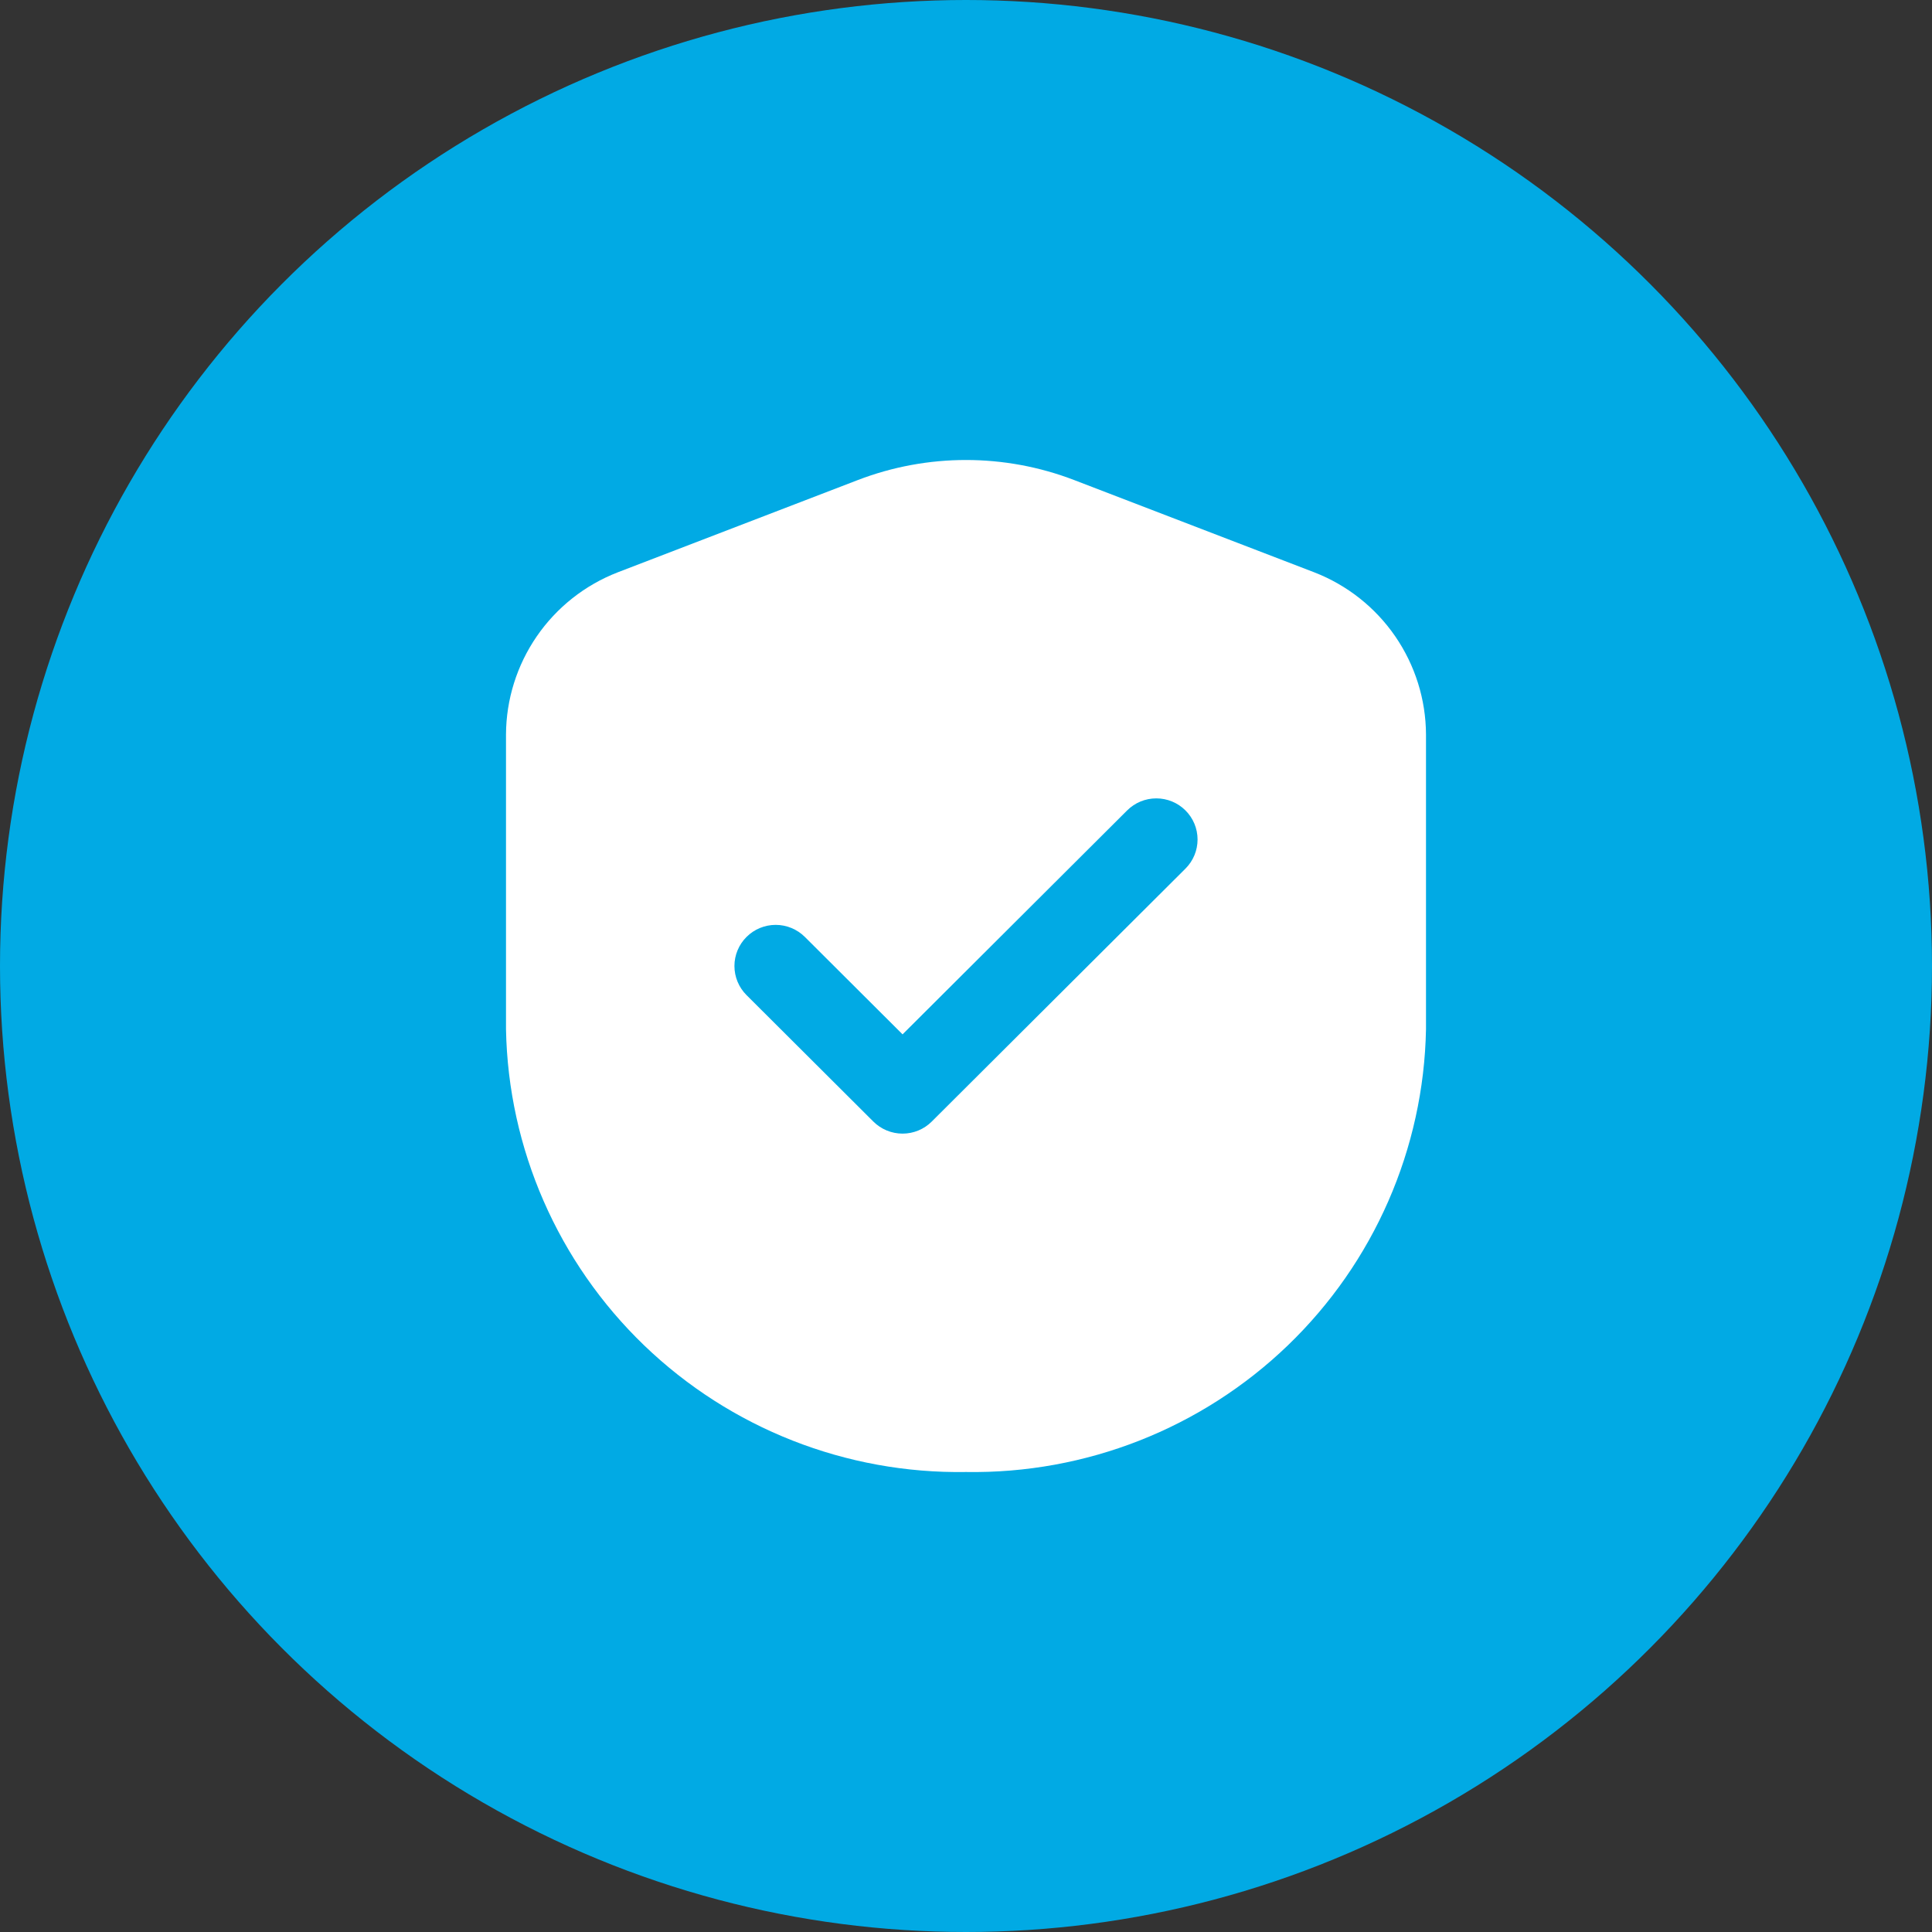 <svg width="42" height="42" viewBox="0 0 42 42" fill="none" xmlns="http://www.w3.org/2000/svg">
<rect x="0" y="0" width="42" height="42" fill="#333333" stroke="none"/>
<g clip-path="url(#clip0_19_39)">
<circle cx="21" cy="21" r="21" fill="#01AAE4"/>
<path d="M28.571 12.442L23.357 10.438C21.84 9.854 20.16 9.854 18.643 10.438L13.429 12.442C12.715 12.719 12.102 13.204 11.669 13.833C11.236 14.463 11.003 15.207 11 15.97V22.375C11.049 24.972 12.13 27.444 14.004 29.248C15.879 31.052 18.395 32.042 21 32C23.605 32.042 26.121 31.052 27.996 29.248C29.87 27.444 30.951 24.972 31 22.375V15.97C30.997 15.207 30.764 14.463 30.331 13.833C29.898 13.204 29.285 12.719 28.571 12.442ZM25.772 18.882L20.255 24.382C20.087 24.55 19.859 24.644 19.621 24.644C19.383 24.644 19.155 24.55 18.986 24.382L16.228 21.632C16.06 21.464 15.966 21.237 15.966 21C15.966 20.762 16.061 20.535 16.229 20.368C16.397 20.2 16.625 20.106 16.863 20.106C17.101 20.106 17.329 20.201 17.497 20.368L19.621 22.486L24.503 17.618C24.671 17.45 24.899 17.356 25.137 17.356C25.375 17.356 25.603 17.45 25.771 17.618C25.939 17.785 26.034 18.012 26.034 18.25C26.034 18.487 25.94 18.714 25.772 18.882V18.882Z" fill="white"/>
</g>
<defs>
<clipPath id="clip0_19_39">
<rect width="42" height="42" fill="white"/>
</clipPath>
</defs>
</svg>
